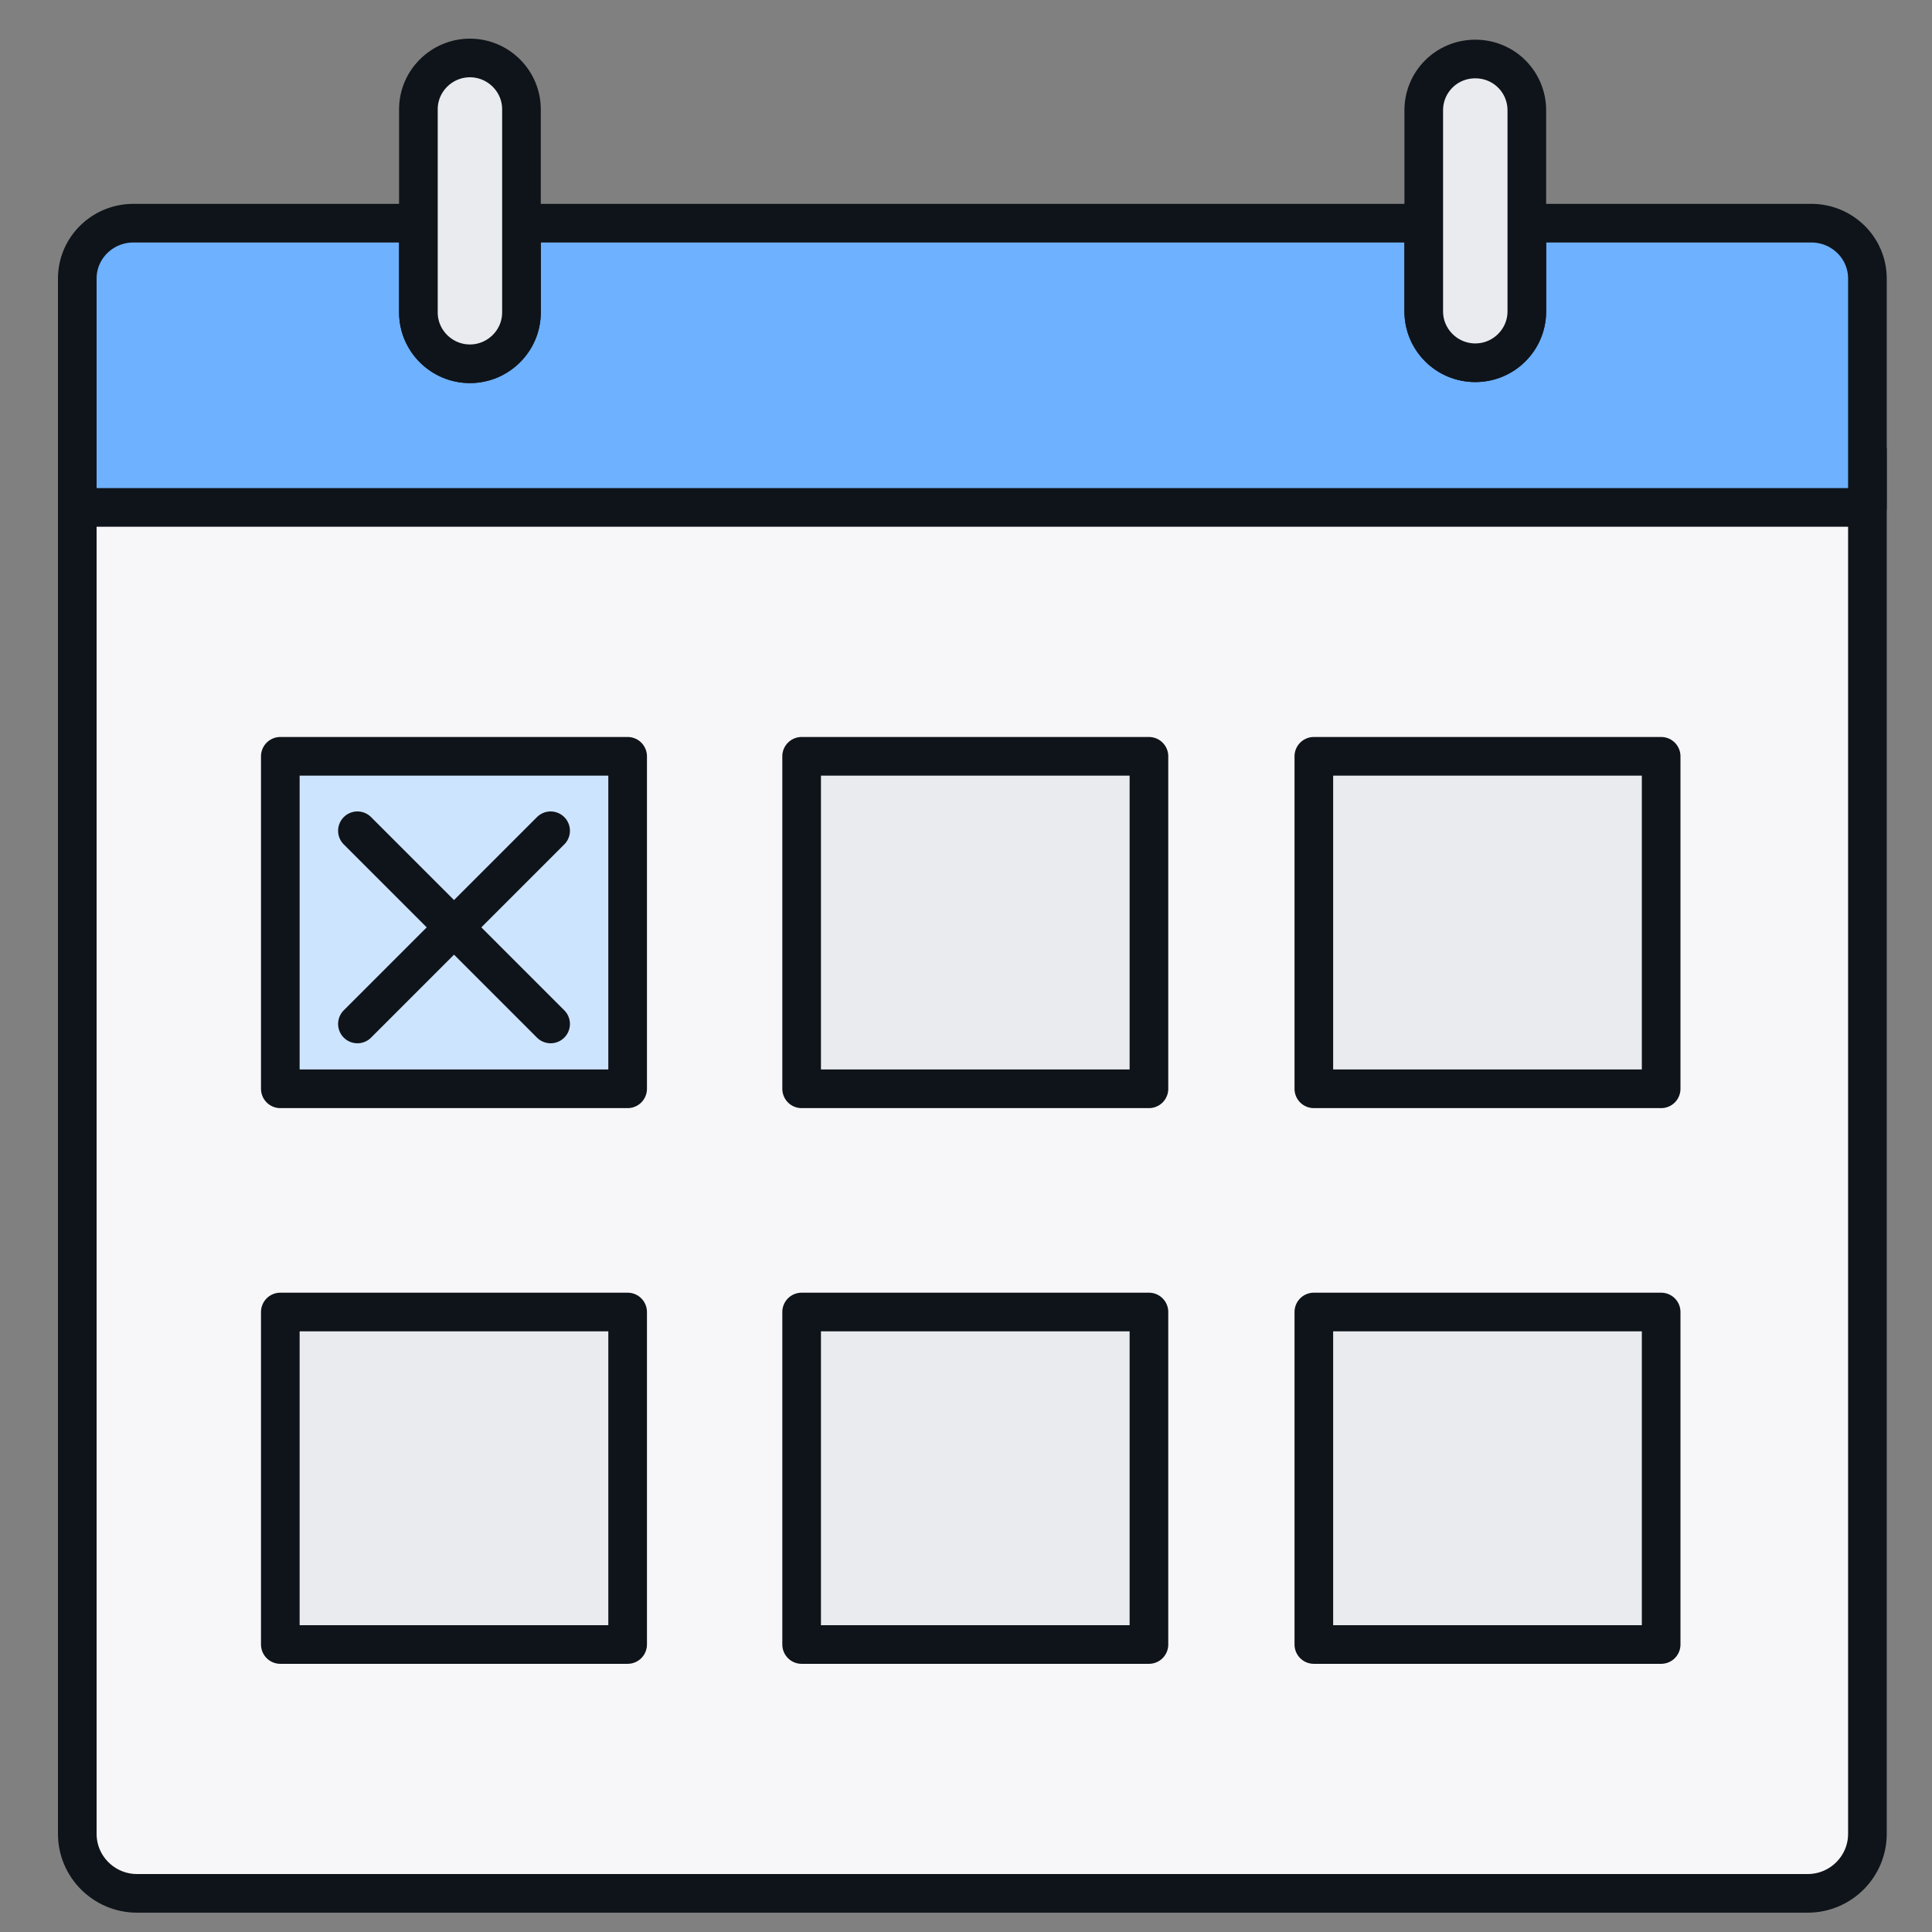 <svg width="100" height="100" viewBox="0 0 100 100" fill="none" xmlns="http://www.w3.org/2000/svg">
<rect x="0" y="0" width="100" height="100" fill="#808080" stroke="none"/>
<g clip-path="url(#clip0_57_11537)">
<path d="M4 23.317V94.919C4 96.619 5.387 98 7.094 98H93.564C95.27 98 96.657 96.619 96.657 94.919V23.317" fill="#F7F6F8"/>
<path d="M4 23.317V94.919C4 96.619 5.387 98 7.094 98H93.564C95.27 98 96.657 96.619 96.657 94.919V23.317" stroke="#0F141A" stroke-width="2" stroke-linecap="round" stroke-linejoin="round"/>
<path d="M96.657 14.42V26.265H4V14.42C4 12.826 5.307 11.551 6.907 11.551H21.657V16.172C21.657 17.633 22.857 18.828 24.324 18.828C25.791 18.828 26.991 17.633 26.991 16.172V11.551H73.693V16.119C73.693 17.58 74.867 18.775 76.36 18.775C77.854 18.775 79.028 17.58 79.028 16.119V11.551H93.75C95.351 11.551 96.657 12.826 96.657 14.42Z" fill="#6DB1FF" stroke="#0F141A" stroke-width="2" stroke-linecap="round" stroke-linejoin="round"/>
<path d="M32.486 39.146H14.509V56.356H32.486V39.146Z" fill="#CDE4FF" stroke="#0F141A" stroke-width="2" stroke-linecap="round" stroke-linejoin="round"/>
<path d="M18.5 43L28.5 53" stroke="#0F141A" stroke-width="2" stroke-linecap="round" stroke-linejoin="round"/>
<path d="M28.5 43L18.5 53" stroke="#0F141A" stroke-width="2" stroke-linecap="round" stroke-linejoin="round"/>
<path d="M32.486 67.909H14.509V85.119H32.486V67.909Z" fill="#E9EBEF" stroke="#0F141A" stroke-width="2" stroke-linecap="round" stroke-linejoin="round"/>
<path d="M59.469 39.146H41.492V56.356H59.469V39.146Z" fill="#E9EBEF" stroke="#0F141A" stroke-width="2" stroke-linecap="round" stroke-linejoin="round"/>
<path d="M59.469 67.909H41.492V85.119H59.469V67.909Z" fill="#E9EBEF" stroke="#0F141A" stroke-width="2" stroke-linecap="round" stroke-linejoin="round"/>
<path d="M85.981 39.146H68.004V56.356H85.981V39.146Z" fill="#E9EBEF" stroke="#0F141A" stroke-width="2" stroke-linecap="round" stroke-linejoin="round"/>
<path d="M85.981 67.909H68.004V85.119H85.981V67.909Z" fill="#E9EBEF" stroke="#0F141A" stroke-width="2" stroke-linecap="round" stroke-linejoin="round"/>
<path d="M26.991 5.656V16.173C26.991 17.634 25.79 18.829 24.323 18.829C22.857 18.829 21.656 17.634 21.656 16.173V5.656C21.656 4.195 22.857 3 24.323 3C25.79 3 26.991 4.195 26.991 5.656Z" fill="#E9EBEF" stroke="#0F141A" stroke-width="2" stroke-linecap="round" stroke-linejoin="round"/>
<path d="M79.028 5.71V16.12C79.028 17.581 77.828 18.776 76.361 18.776C74.894 18.776 73.693 17.581 73.693 16.12V5.71C73.693 4.249 74.867 3.054 76.361 3.054C77.854 3.054 79.028 4.249 79.028 5.71Z" fill="#E9EBEF" stroke="#0F141A" stroke-width="2" stroke-linecap="round" stroke-linejoin="round"/>
</g>
<defs>
<clipPath id="clip0_57_11537">
<rect width="100" height="100" fill="white"/>
</clipPath>
</defs>
</svg>
